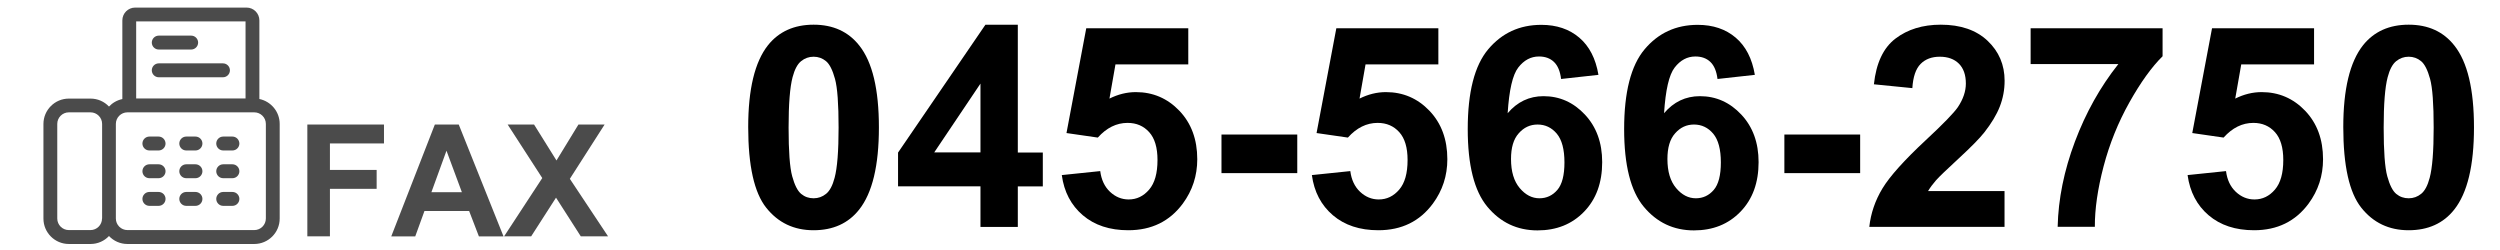 <?xml version="1.0" encoding="utf-8"?>
<!-- Generator: Adobe Illustrator 24.3.0, SVG Export Plug-In . SVG Version: 6.00 Build 0)  -->
<svg version="1.1" id="レイヤー_1" xmlns="http://www.w3.org/2000/svg" xmlns:xlink="http://www.w3.org/1999/xlink" x="0px"
	 y="0px" viewBox="0 0 320 32" style="enable-background:new 0 0 320 32;" xml:space="preserve">
<style type="text/css">
	.st0{fill:#4B4B4B;}
</style>
<g>
	<path class="st0" d="M39.34,30.26V15.94h9.81v2.42h-6.92v3.39h5.98v2.42h-5.98v6.08H39.34z"/>
	<path class="st0" d="M64.45,30.26H61.3l-1.25-3.25h-5.72l-1.18,3.25h-3.07l5.58-14.32h3.06L64.45,30.26z M59.12,24.6l-1.97-5.31
		l-1.93,5.31H59.12z"/>
	<path class="st0" d="M64.52,30.26l4.89-7.47l-4.43-6.85h3.38l2.87,4.6l2.81-4.6h3.35l-4.45,6.95l4.89,7.36h-3.49l-3.17-4.95
		l-3.18,4.95H64.52z"/>
</g>
<g>
	<path d="M104.14,3.16c2.5,0,4.45,0.89,5.85,2.67c1.68,2.11,2.51,5.61,2.51,10.49c0,4.87-0.84,8.38-2.53,10.51
		c-1.39,1.76-3.34,2.64-5.84,2.64c-2.51,0-4.53-0.96-6.06-2.89s-2.3-5.36-2.3-10.31c0-4.85,0.84-8.34,2.53-10.48
		C99.7,4.04,101.65,3.16,104.14,3.16z M104.14,7.26c-0.6,0-1.13,0.19-1.6,0.57s-0.83,1.06-1.09,2.05c-0.34,1.28-0.51,3.43-0.51,6.45
		c0,3.02,0.15,5.1,0.46,6.23s0.69,1.88,1.15,2.26s0.99,0.56,1.59,0.56s1.13-0.19,1.6-0.57s0.83-1.06,1.09-2.05
		c0.34-1.27,0.51-3.41,0.51-6.43c0-3.02-0.15-5.1-0.46-6.23s-0.69-1.89-1.15-2.27S104.74,7.26,104.14,7.26z"/>
	<path d="M125.5,29.04v-5.19h-10.55v-4.32l11.18-16.36h4.15v16.35h3.2v4.34h-3.2v5.19H125.5z M125.5,19.51V10.7l-5.92,8.81H125.5z"
		/>
	<path d="M135.91,22.41l4.92-0.51c0.14,1.11,0.56,2,1.25,2.65s1.49,0.98,2.39,0.98c1.03,0,1.9-0.42,2.62-1.26s1.07-2.1,1.07-3.79
		c0-1.58-0.35-2.77-1.06-3.56c-0.71-0.79-1.63-1.19-2.77-1.19c-1.42,0-2.69,0.63-3.81,1.88l-4.01-0.58l2.53-13.41h13.06v4.62h-9.32
		l-0.77,4.38c1.1-0.55,2.23-0.83,3.38-0.83c2.19,0,4.05,0.8,5.57,2.39s2.29,3.66,2.29,6.2c0,2.12-0.62,4.01-1.85,5.68
		c-1.68,2.27-4,3.41-6.98,3.41c-2.38,0-4.32-0.64-5.82-1.92S136.2,24.56,135.91,22.41z"/>
	<path d="M156.35,22.16v-4.94h9.7v4.94H156.35z"/>
	<path d="M167.92,22.41l4.92-0.51c0.14,1.11,0.56,2,1.25,2.65s1.49,0.98,2.39,0.98c1.03,0,1.9-0.42,2.62-1.26s1.07-2.1,1.07-3.79
		c0-1.58-0.35-2.77-1.06-3.56c-0.71-0.79-1.63-1.19-2.77-1.19c-1.42,0-2.69,0.63-3.81,1.88l-4.01-0.58l2.53-13.41h13.06v4.62h-9.32
		l-0.77,4.38c1.1-0.55,2.23-0.83,3.38-0.83c2.19,0,4.05,0.8,5.57,2.39s2.29,3.66,2.29,6.2c0,2.12-0.62,4.01-1.85,5.68
		c-1.68,2.27-4,3.41-6.98,3.41c-2.38,0-4.32-0.64-5.82-1.92S168.21,24.56,167.92,22.41z"/>
	<path d="M204.6,9.58l-4.78,0.53c-0.12-0.98-0.42-1.71-0.91-2.18s-1.13-0.7-1.92-0.7c-1.04,0-1.92,0.47-2.65,1.41
		s-1.17,2.89-1.36,5.85c1.23-1.45,2.76-2.18,4.59-2.18c2.06,0,3.83,0.79,5.3,2.36s2.21,3.6,2.21,6.08c0,2.64-0.77,4.75-2.32,6.35
		s-3.53,2.39-5.96,2.39c-2.6,0-4.74-1.01-6.42-3.03s-2.51-5.33-2.51-9.94c0-4.72,0.87-8.13,2.62-10.21s4.01-3.13,6.8-3.13
		c1.96,0,3.58,0.55,4.86,1.64S204.25,7.49,204.6,9.58z M193.41,20.35c0,1.61,0.37,2.84,1.11,3.72s1.58,1.31,2.53,1.31
		c0.91,0,1.68-0.36,2.29-1.07s0.91-1.89,0.91-3.52c0-1.68-0.33-2.9-0.98-3.68c-0.66-0.78-1.48-1.17-2.46-1.17
		c-0.95,0-1.75,0.37-2.41,1.12C193.73,17.8,193.41,18.9,193.41,20.35z"/>
	<path d="M224.62,9.58l-4.78,0.53c-0.12-0.98-0.42-1.71-0.91-2.18s-1.13-0.7-1.92-0.7c-1.04,0-1.92,0.47-2.65,1.41
		s-1.17,2.89-1.36,5.85c1.23-1.45,2.76-2.18,4.59-2.18c2.06,0,3.83,0.79,5.3,2.36s2.21,3.6,2.21,6.08c0,2.64-0.77,4.75-2.32,6.35
		s-3.53,2.39-5.96,2.39c-2.6,0-4.74-1.01-6.42-3.03s-2.51-5.33-2.51-9.94c0-4.72,0.87-8.13,2.62-10.21s4.01-3.13,6.8-3.13
		c1.96,0,3.58,0.55,4.86,1.64S224.27,7.49,224.62,9.58z M213.43,20.35c0,1.61,0.37,2.84,1.11,3.72s1.58,1.31,2.53,1.31
		c0.91,0,1.68-0.36,2.29-1.07s0.91-1.89,0.91-3.52c0-1.68-0.33-2.9-0.98-3.68c-0.66-0.78-1.48-1.17-2.46-1.17
		c-0.95,0-1.75,0.37-2.41,1.12C213.75,17.8,213.43,18.9,213.43,20.35z"/>
	<path d="M228.4,22.16v-4.94h9.7v4.94H228.4z"/>
	<path d="M256.58,24.45v4.59h-17.31c0.19-1.73,0.75-3.38,1.69-4.93s2.79-3.61,5.55-6.18c2.23-2.07,3.59-3.48,4.1-4.22
		c0.68-1.02,1.02-2.03,1.02-3.02c0-1.1-0.3-1.95-0.89-2.54s-1.41-0.89-2.45-0.89c-1.03,0-1.85,0.31-2.46,0.93s-0.96,1.65-1.05,3.09
		l-4.92-0.49c0.29-2.72,1.21-4.67,2.76-5.85s3.48-1.78,5.8-1.78c2.54,0,4.54,0.69,5.99,2.06s2.18,3.08,2.18,5.12
		c0,1.16-0.21,2.26-0.62,3.31s-1.08,2.15-1.98,3.3c-0.6,0.76-1.68,1.86-3.23,3.29s-2.55,2.38-2.96,2.85s-0.75,0.93-1.01,1.37H256.58
		z"/>
	<path d="M259.92,8.21V3.62h16.89V7.2c-1.39,1.37-2.81,3.34-4.25,5.91s-2.54,5.29-3.3,8.18s-1.13,5.47-1.12,7.74h-4.76
		c0.08-3.56,0.82-7.2,2.21-10.9c1.39-3.7,3.24-7.01,5.56-9.93H259.92z"/>
	<path d="M280.01,22.41l4.92-0.51c0.14,1.11,0.56,2,1.25,2.65s1.49,0.98,2.39,0.98c1.03,0,1.9-0.42,2.62-1.26s1.07-2.1,1.07-3.79
		c0-1.58-0.35-2.77-1.06-3.56c-0.71-0.79-1.63-1.19-2.77-1.19c-1.42,0-2.69,0.63-3.81,1.88l-4.01-0.58l2.53-13.41h13.06v4.62h-9.32
		l-0.77,4.38c1.1-0.55,2.23-0.83,3.38-0.83c2.19,0,4.05,0.8,5.57,2.39s2.29,3.66,2.29,6.2c0,2.12-0.62,4.01-1.85,5.68
		c-1.68,2.27-4,3.41-6.98,3.41c-2.38,0-4.32-0.64-5.82-1.92S280.31,24.56,280.01,22.41z"/>
	<path d="M308.31,3.16c2.5,0,4.45,0.89,5.85,2.67c1.68,2.11,2.51,5.61,2.51,10.49c0,4.87-0.84,8.38-2.53,10.51
		c-1.39,1.76-3.34,2.64-5.84,2.64c-2.51,0-4.53-0.96-6.06-2.89s-2.3-5.36-2.3-10.31c0-4.85,0.84-8.34,2.53-10.48
		C303.87,4.04,305.82,3.16,308.31,3.16z M308.31,7.26c-0.6,0-1.13,0.19-1.6,0.57s-0.83,1.06-1.09,2.05
		c-0.34,1.28-0.51,3.43-0.51,6.45c0,3.02,0.15,5.1,0.46,6.23s0.69,1.88,1.15,2.26s0.99,0.56,1.59,0.56s1.13-0.19,1.6-0.57
		s0.83-1.06,1.09-2.05c0.34-1.27,0.51-3.41,0.51-6.43c0-3.02-0.15-5.1-0.46-6.23s-0.69-1.89-1.15-2.27S308.91,7.26,308.31,7.26z"/>
</g>
<path class="st0" d="M20.32,6.34h4.15c0.49,0,0.89-0.4,0.89-0.89s-0.4-0.89-0.89-0.89h-4.15c-0.49,0-0.89,0.4-0.89,0.89
	S19.83,6.34,20.32,6.34L20.32,6.34z"/>
<path class="st0" d="M20.32,9.89h8.22c0.49,0,0.89-0.4,0.89-0.89s-0.4-0.89-0.89-0.89h-8.22c-0.49,0-0.89,0.4-0.89,0.89
	S19.83,9.89,20.32,9.89L20.32,9.89z"/>
<path class="st0" d="M33.2,12.67V2.61c0-0.9-0.73-1.64-1.64-1.64H17.3c-0.9,0-1.64,0.73-1.64,1.64v10.07
	c-0.67,0.14-1.26,0.48-1.71,0.96c-0.59-0.63-1.43-1.02-2.36-1.02H8.81c-1.79,0-3.25,1.46-3.25,3.25v12.11
	c0,1.79,1.46,3.25,3.25,3.25h2.78c0.93,0,1.77-0.39,2.36-1.02c0.59,0.63,1.43,1.02,2.36,1.02h16.24c1.79,0,3.25-1.46,3.25-3.25
	V15.86C35.8,14.29,34.68,12.98,33.2,12.67z M31.43,2.74v9.86h-14V2.74H31.43z M13.06,27.97c0,0.81-0.66,1.48-1.48,1.48H8.81
	c-0.81,0-1.48-0.66-1.48-1.48V15.86c0-0.81,0.66-1.48,1.48-1.48h2.78c0.81,0,1.48,0.66,1.48,1.48V27.97z M34.03,27.97
	c0,0.81-0.66,1.48-1.48,1.48H16.31c-0.81,0-1.48-0.66-1.48-1.48V15.86c0-0.81,0.66-1.48,1.48-1.48h16.24c0.81,0,1.48,0.66,1.48,1.48
	V27.97z"/>
<path class="st0" d="M20.3,17.48h-1.18c-0.49,0-0.89,0.4-0.89,0.89c0,0.49,0.4,0.89,0.89,0.89h1.18c0.49,0,0.89-0.4,0.89-0.89
	C21.18,17.88,20.79,17.48,20.3,17.48z"/>
<path class="st0" d="M25.02,17.48h-1.18c-0.49,0-0.89,0.4-0.89,0.89c0,0.49,0.4,0.89,0.89,0.89h1.18c0.49,0,0.89-0.4,0.89-0.89
	C25.91,17.88,25.51,17.48,25.02,17.48z"/>
<path class="st0" d="M29.75,17.48h-1.18c-0.49,0-0.89,0.4-0.89,0.89c0,0.49,0.4,0.89,0.89,0.89h1.18c0.49,0,0.89-0.4,0.89-0.89
	C30.63,17.88,30.24,17.48,29.75,17.48z"/>
<path class="st0" d="M20.3,21.03h-1.18c-0.49,0-0.89,0.4-0.89,0.89s0.4,0.89,0.89,0.89h1.18c0.49,0,0.89-0.4,0.89-0.89
	S20.79,21.03,20.3,21.03z"/>
<path class="st0" d="M25.02,21.03h-1.18c-0.49,0-0.89,0.4-0.89,0.89s0.4,0.89,0.89,0.89h1.18c0.49,0,0.89-0.4,0.89-0.89
	S25.51,21.03,25.02,21.03z"/>
<path class="st0" d="M29.75,21.03h-1.18c-0.49,0-0.89,0.4-0.89,0.89s0.4,0.89,0.89,0.89h1.18c0.49,0,0.89-0.4,0.89-0.89
	S30.24,21.03,29.75,21.03z"/>
<path class="st0" d="M20.3,24.57h-1.18c-0.49,0-0.89,0.4-0.89,0.89s0.4,0.89,0.89,0.89h1.18c0.49,0,0.89-0.4,0.89-0.89
	S20.79,24.57,20.3,24.57z"/>
<path class="st0" d="M25.02,24.57h-1.18c-0.49,0-0.89,0.4-0.89,0.89s0.4,0.89,0.89,0.89h1.18c0.49,0,0.89-0.4,0.89-0.89
	S25.51,24.57,25.02,24.57z"/>
<path class="st0" d="M29.75,24.57h-1.18c-0.49,0-0.89,0.4-0.89,0.89s0.4,0.89,0.89,0.89h1.18c0.49,0,0.89-0.4,0.89-0.89
	S30.24,24.57,29.75,24.57z"/>
</svg>
